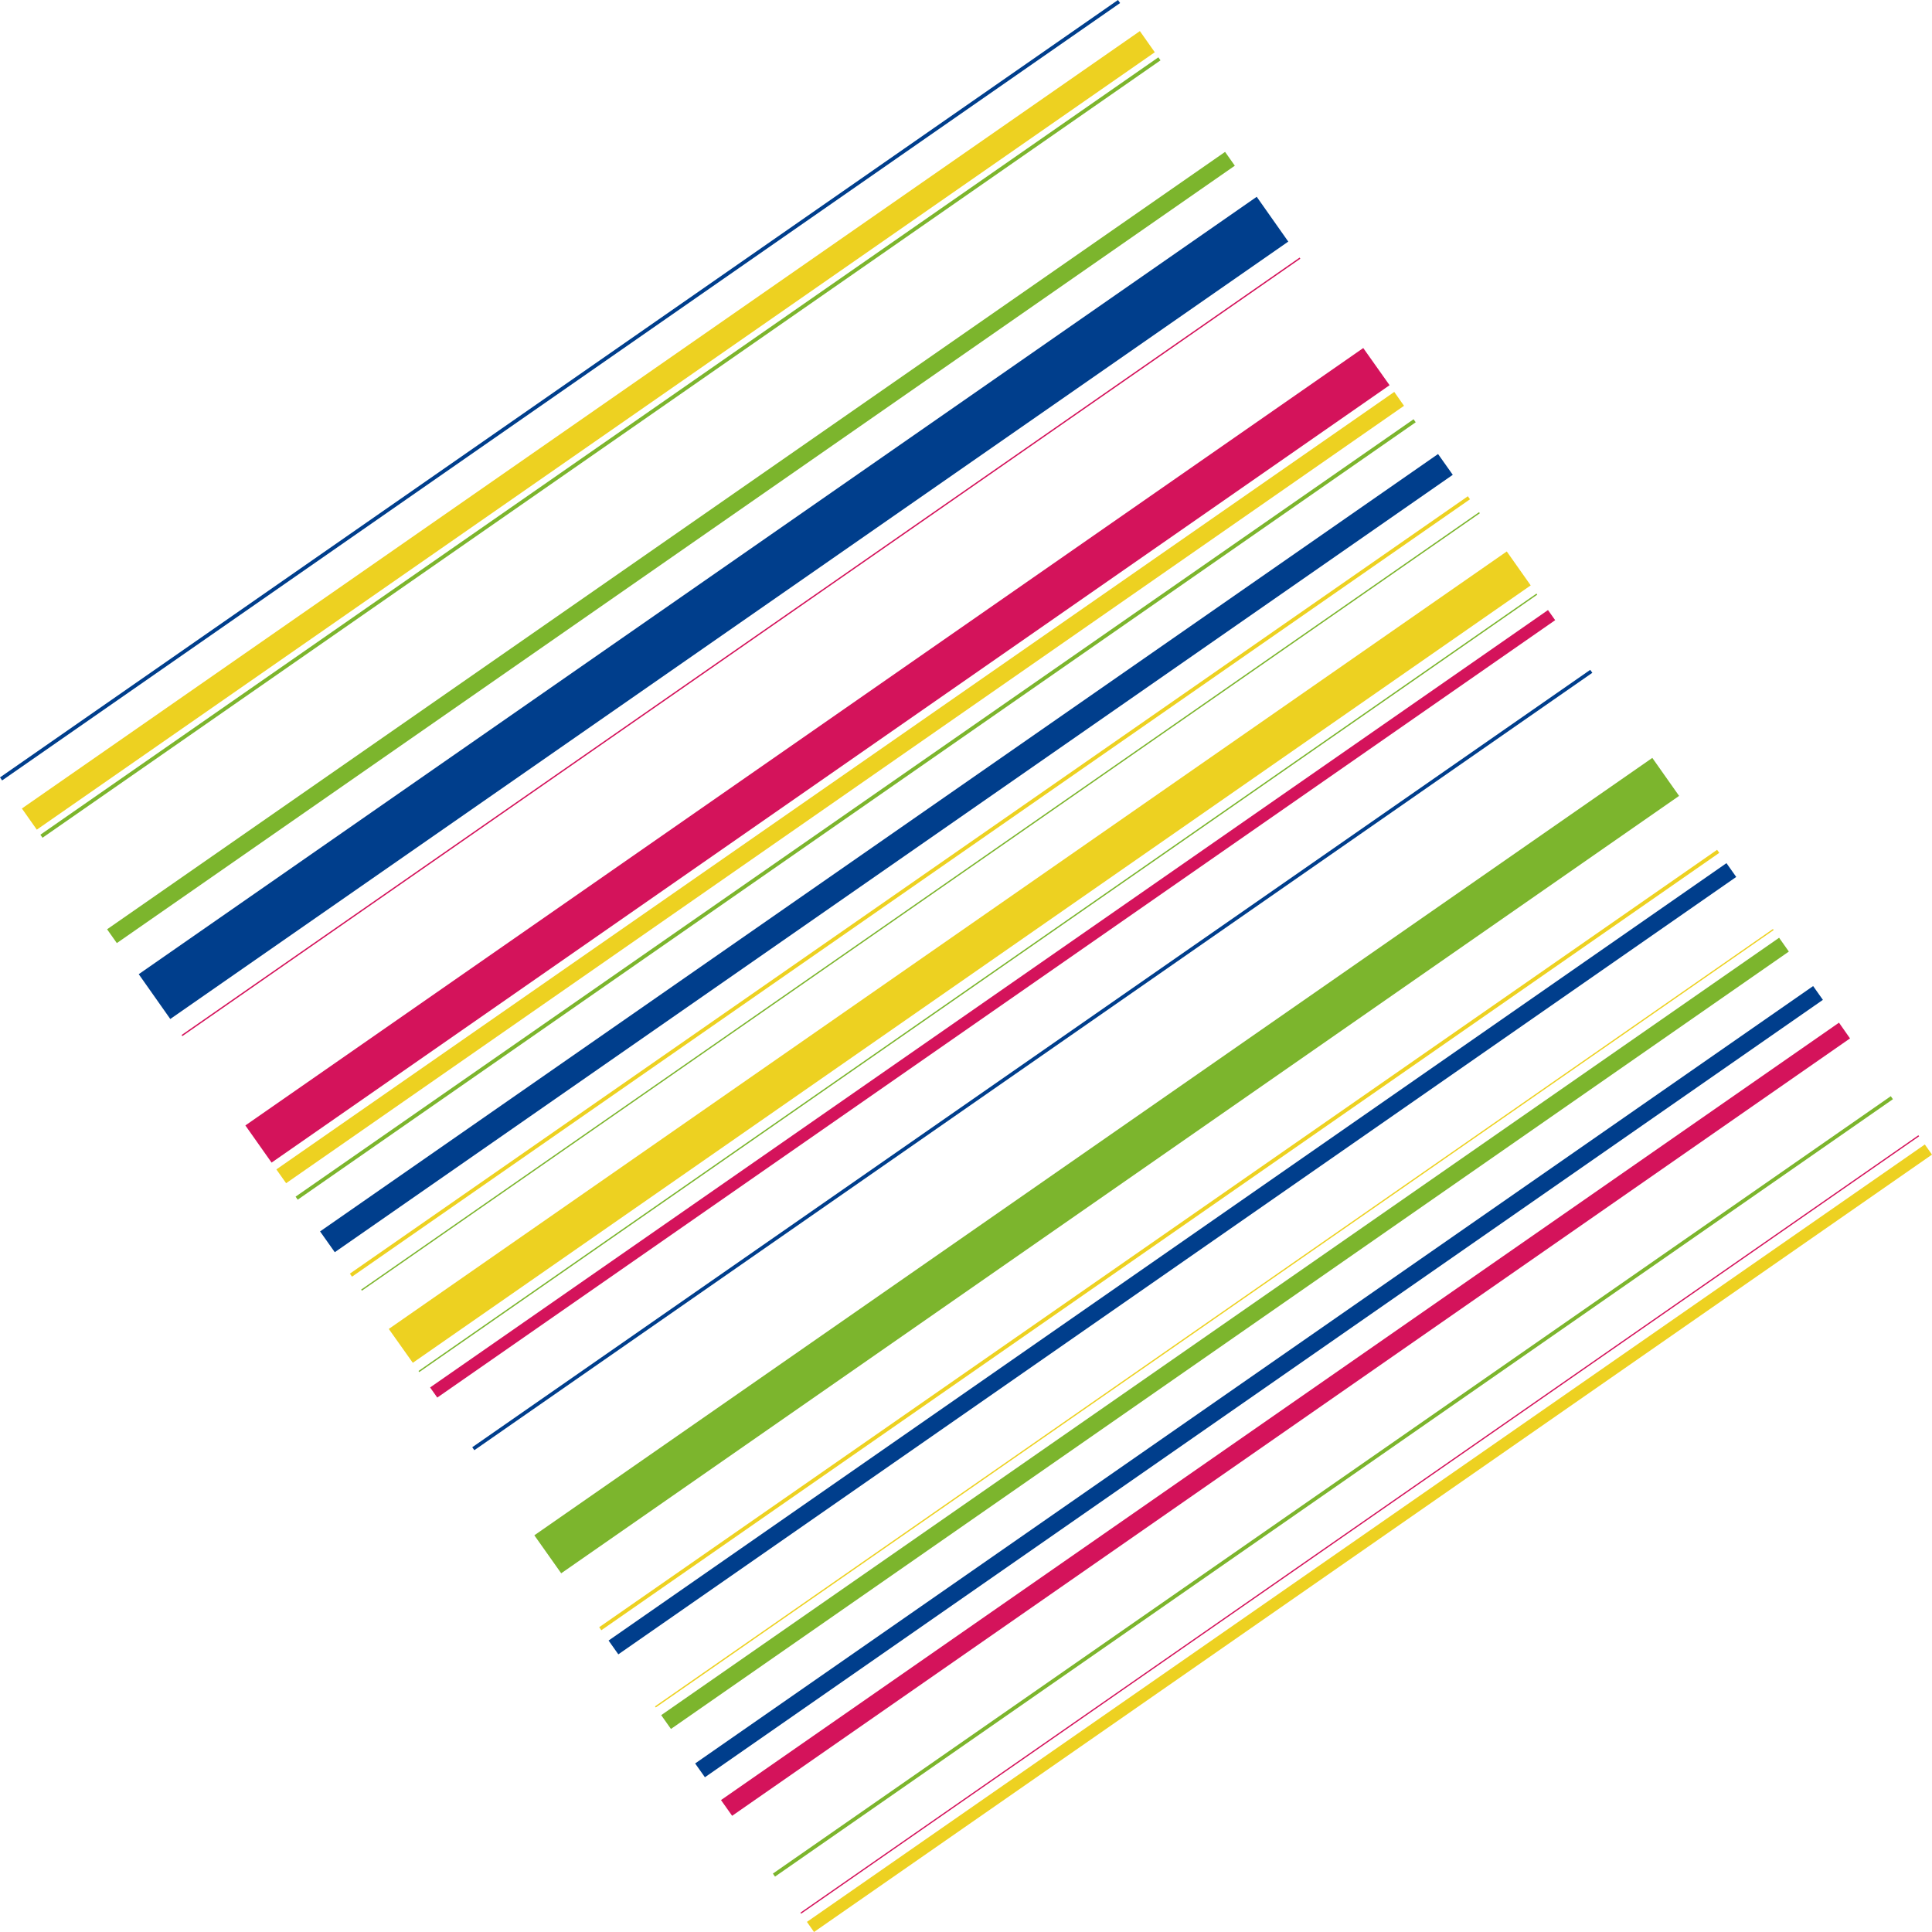 <?xml version="1.0" encoding="utf-8"?>
<!-- Generator: Adobe Illustrator 27.0.0, SVG Export Plug-In . SVG Version: 6.00 Build 0)  -->
<svg version="1.1" id="レイヤー_1" xmlns="http://www.w3.org/2000/svg" xmlns:xlink="http://www.w3.org/1999/xlink" x="0px"
	 y="0px" viewBox="0 0 2100 2100" style="enable-background:new 0 0 2100 2100;" xml:space="preserve">
<style type="text/css">
	.st0{fill:#EDD121;}
	.st1{fill:#7CB52D;}
	.st2{fill:#003E8C;}
	.st3{fill:#D4135B;}
</style>
<g>
	<polygon class="st0" points="40,901.8 23.8,878.8 1239,33.8 1255.2,56.8 	"/>
	<polygon class="st0" points="448.7,1481.3 422.6,1444.5 1637.8,599.4 1663.8,636.3 	"/>
	<polygon class="st1" points="610,1710.1 580.8,1668.8 1796,823.8 1825.1,865.1 	"/>
	<polygon class="st1" points="127,1025.1 116.4,1010.1 1331.6,165.1 1342.2,180.1 	"/>
	<polygon class="st1" points="729.3,1879.3 718.7,1864.3 1933.8,1019.3 1944.4,1034.3 	"/>
	<polygon class="st0" points="311,1286.1 300.4,1271.1 1515.5,426 1526.1,441.1 	"/>
	<polygon class="st2" points="766.2,1931.8 755.6,1916.8 1970.8,1071.8 1981.4,1086.8 	"/>
	<polygon class="st2" points="363.9,1361.1 347.9,1338.5 1563.1,493.5 1579.1,516.1 	"/>
	<polygon class="st0" points="884.8,2100 877.1,2089 2092.2,1244 2100,1255 	"/>
	<polygon class="st3" points="475.3,1519.1 467.5,1508.1 1682.6,663.1 1690.4,674.1 	"/>
	<polygon class="st2" points="185.1,1107.6 150.8,1058.9 1366,213.9 1400.3,262.6 	"/>
	<polygon class="st3" points="295.2,1263.7 266.7,1223.3 1481.8,378.3 1510.4,418.7 	"/>
	<polygon class="st3" points="795.8,1973.7 783.7,1956.6 1998.9,1111.6 2010.9,1128.7 	"/>
	<polygon class="st1" points="1261.4,65.6 1259.1,62.3 43.9,907.3 46.2,910.6 	"/>
	<polygon class="st1" points="1538.8,459 1536.5,455.7 321.3,1300.7 323.6,1304 	"/>
	<polygon class="st2" points="672.1,1798.2 661.5,1783.2 1876.6,938.2 1887.2,953.2 	"/>
	<polygon class="st0" points="1868.8,927 1866.4,923.7 651.3,1768.7 653.6,1772 	"/>
	<polygon class="st0" points="1597.8,542.7 1595.5,539.4 380.3,1384.4 382.6,1387.7 	"/>
	<polygon class="st2" points="1730.8,731.3 1728.5,728.1 513.3,1573.1 515.6,1576.3 	"/>
	<polygon class="st2" points="1217.5,3.3 1215.2,0 0,845 2.3,848.3 	"/>
	<polygon class="st1" points="2057.5,1194.8 2055.2,1191.5 840.1,2036.5 842.4,2039.8 	"/>
	<polygon class="st1" points="1670.9,646.4 1670.1,645.2 454.9,1490.2 455.7,1491.4 	"/>
	<polygon class="st0" points="1927.9,1010.9 1927.1,1009.8 711.9,1854.8 712.8,1855.9 	"/>
	<polygon class="st3" points="2086,1235.1 2085.2,1234 870,2079 870.8,2080.1 	"/>
	<polygon class="st3" points="1413.4,281.2 1412.6,280 197.4,1125 198.2,1126.2 	"/>
	<polygon class="st1" points="1608.5,557.9 1607.7,556.7 392.5,1401.8 393.4,1402.9 	"/>
</g>
</svg>
